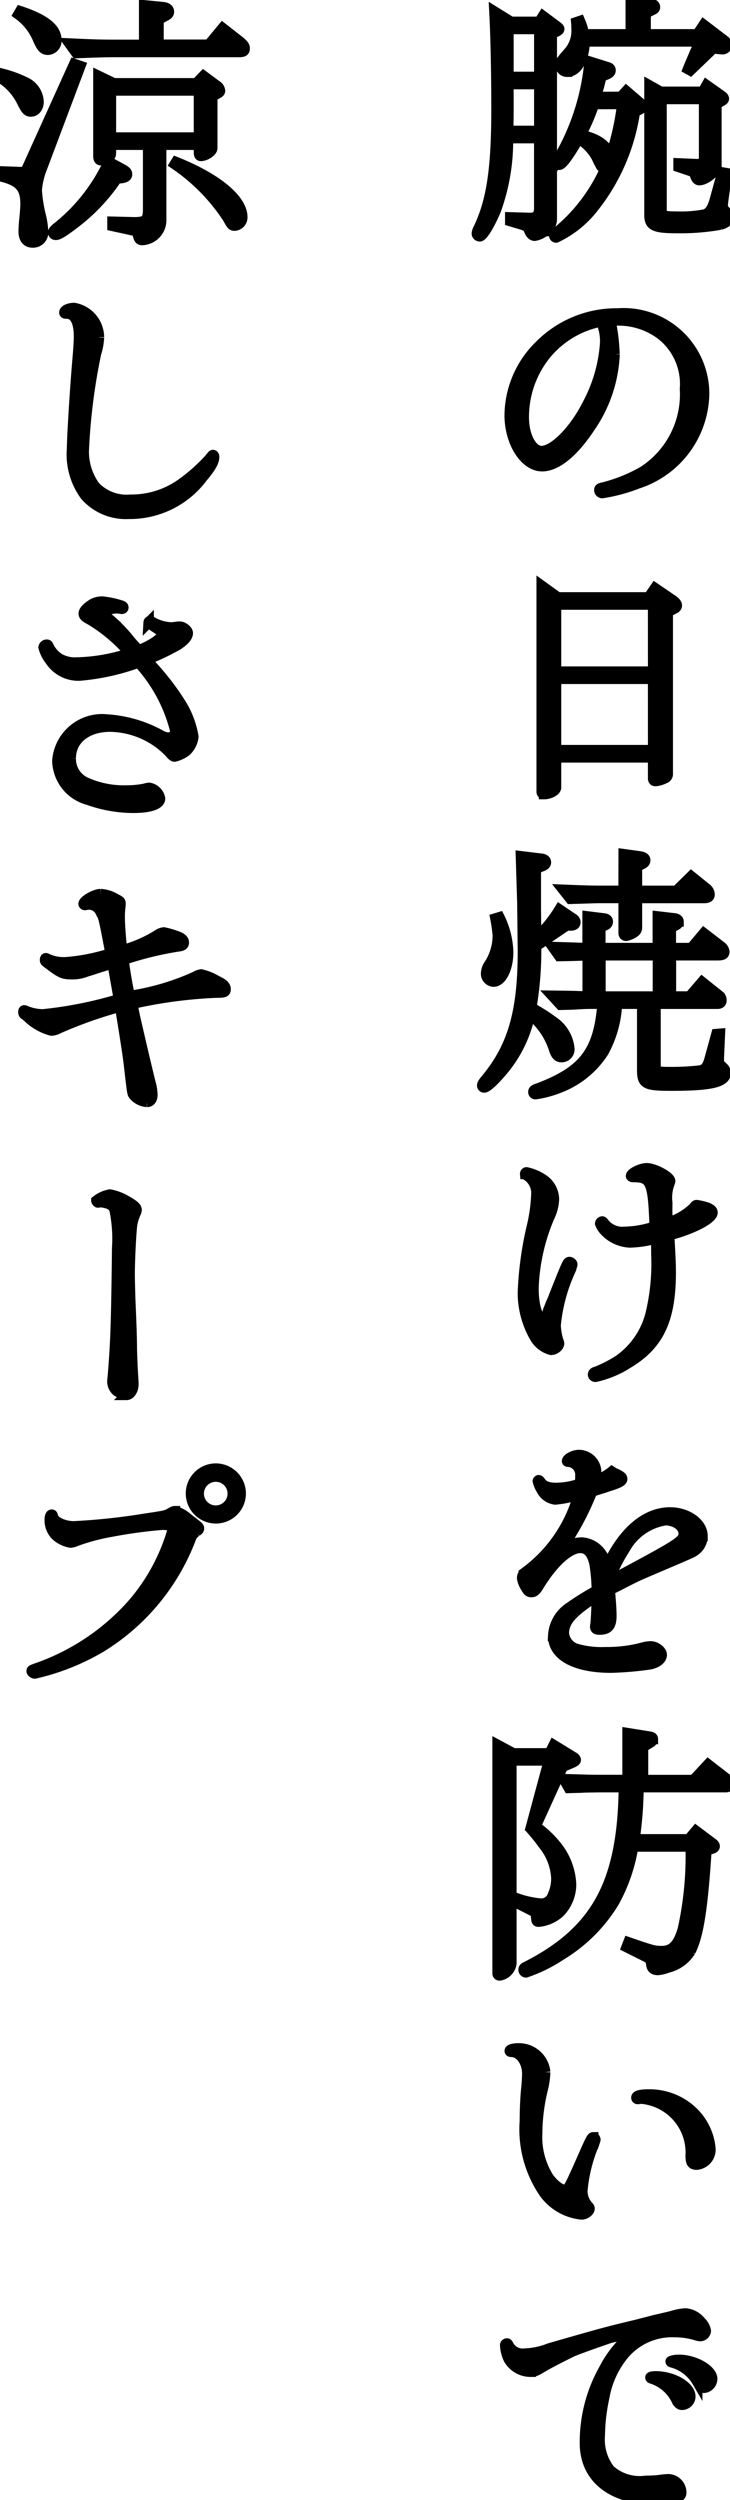 <svg id="_2-1-03_t" data-name="2-1-03_t" xmlns="http://www.w3.org/2000/svg" xmlns:xlink="http://www.w3.org/1999/xlink" width="35" height="119.813" viewBox="0 0 35 119.813">
  <defs>
    <clipPath id="clip-path">
      <rect id="長方形_228" data-name="長方形 228" width="35" height="119.812" stroke="#000" stroke-width="0.5"/>
    </clipPath>
  </defs>
  <g id="グループ_589" data-name="グループ 589" transform="translate(0 0)" clip-path="url(#clip-path)">
    <path id="パス_5456" data-name="パス 5456" d="M19.57,1.046h1.352L21.1.765l.65.485c.1.077.128.1.128.14s-.038.077-.14.128l-.217.1v8.838a.653.653,0,0,1-.281.574,1.1,1.1,0,0,1-.536.268c-.1,0-.191-.077-.255-.23-.089-.2-.1-.217-.319-.293l-.6-.179v-.179l.905.026h.051c.319,0,.446-.153.434-.523v-3.3h-1.5a9.751,9.751,0,0,1-.587,3.469c-.293.689-.625,1.237-.765,1.237a.142.142,0,0,1-.14-.14.732.732,0,0,1,.089-.255c.625-1.3.854-2.869.854-5.688,0-1.8-.038-3.52-.1-4.693Zm1.352,5.229V4.03H19.443v1.4c0,.115,0,.2-.013.842ZM19.443,3.686h1.479V1.39H19.443Zm5.394.956.255-.281.638.548a.283.283,0,0,1,.115.2c0,.064-.026.1-.14.153l-.2.1a9.628,9.628,0,0,1-2.053,4.668,4.933,4.933,0,0,1-1.722,1.352.087.087,0,0,1-.089-.089c0-.051.038-.089.191-.217a8.3,8.3,0,0,0,2.244-2.959,1.418,1.418,0,0,1-.191-.153c-.013-.026-.051-.1-.115-.217L23.651,7.5a2.348,2.348,0,0,0-.842-.854c-.485.829-.791,1.25-.931,1.25a.126.126,0,0,1-.128-.1c0-.051,0-.051.166-.332a11.133,11.133,0,0,0,1.416-4.514l.854.268q.153.038.153.153c0,.077-.051.128-.153.179l-.293.128c-.1.446-.128.51-.255.969ZM22.873,1.007a2.822,2.822,0,0,1,.191.638h2.244V0l.969.179c.128.026.191.077.191.166,0,.051-.026.089-.115.128l-.332.166V1.645H28.5l.306-.459.969.74a.3.3,0,0,1,.14.23.206.206,0,0,1-.242.2h-.038l-.37-.038-1.1,1.058-.115-.064c.1-.255.217-.51.332-.791a5.074,5.074,0,0,0,.217-.536H23.1c-.026.854-.37,1.454-.842,1.454a.315.315,0,0,1-.319-.344c0-.14.013-.153.4-.6a1.554,1.554,0,0,0,.37-1.122c0-.064,0-.166-.013-.306Zm.676,3.979a9.531,9.531,0,0,1-.638,1.479c.816.179,1.237.485,1.428,1.02a12.3,12.3,0,0,0,.561-2.5Zm3.2-.587h2.015l.179-.319.74.523c.064.051.089.089.089.128s-.038.077-.115.115l-.242.14V7.945c0,.268-.51.689-.829.689-.077,0-.153-.089-.2-.255-.051-.128-.051-.128-.255-.2L27.6,8V7.83l.88.038c.281,0,.344-.077.344-.383V4.744h-2.04v5.267c0,.332.064.37.7.37a6.17,6.17,0,0,0,1.365-.1c.242-.077.383-.293.51-.778L29.7,8.264l.217.038-.179,1.314c-.013.128-.026.217-.026.217a.449.449,0,0,0,.14.293c.153.153.166.153.166.255,0,.179-.153.319-.408.383a10.851,10.851,0,0,1-2.079.166c-1.1,0-1.326-.115-1.326-.625V4.094Z" transform="translate(4.934 0)" stroke="#000" stroke-width="0.5"/>
    <path id="パス_5457" data-name="パス 5457" d="M24.19,13.731a6.642,6.642,0,0,1-1.173,3.494c-.778,1.186-1.607,1.875-2.3,1.875-.829,0-1.556-1.135-1.556-2.449a4.736,4.736,0,0,1,1.428-3.328,5.181,5.181,0,0,1,3.749-1.543,3.863,3.863,0,0,1,4.145,3.775A4.6,4.6,0,0,1,25.3,19.929a8,8,0,0,1-1.7.459.145.145,0,0,1-.14-.153c0-.064.051-.089.191-.115a7.607,7.607,0,0,0,1.9-.765,4.394,4.394,0,0,0,2.015-3.966,3,3,0,0,0-1.148-2.6,3.42,3.42,0,0,0-2.091-.676,1.51,1.51,0,0,0-.332.026,9.125,9.125,0,0,1,.191,1.594m-.65-1.569a4.552,4.552,0,0,0-2.653,1.594,4.778,4.778,0,0,0-1.046,3.022c0,.854.383,1.594.842,1.594.612,0,1.594-.995,2.244-2.3a7.259,7.259,0,0,0,.816-2.869,2.323,2.323,0,0,0-.166-.969Z" transform="translate(5.276 3.243)" stroke="#000" stroke-width="0.5"/>
    <path id="パス_5458" data-name="パス 5458" d="M21.143,22.571h4.349l.306-.446.88.6c.1.077.166.153.166.23s-.038.115-.166.179l-.268.14v7.741a.218.218,0,0,1-.153.23,1.19,1.19,0,0,1-.434.128c-.077,0-.115-.038-.115-.14v-.995H21.054v1.441c0,.153-.293.319-.574.319a.112.112,0,0,1-.115-.1V22.01Zm4.565.344H21.054v3.214h4.655Zm0,3.558H21.054v3.418h4.655Z" transform="translate(5.606 6.059)" stroke="#000" stroke-width="0.5"/>
    <path id="パス_5459" data-name="パス 5459" d="M20.943,32.316c.166.014.242.077.242.179,0,.078-.064.14-.179.18L20.7,32.8v2.028l.013.853v.448a6.586,6.586,0,0,0,1.122-1.379l.663.448a.2.2,0,0,1,.1.165c0,.1-.077.154-.217.154h-.2l-1.467.993a16.287,16.287,0,0,1-.23,2.946,8.322,8.322,0,0,1,1.046.663,1.775,1.775,0,0,1,.778,1.3.373.373,0,0,1-.37.408c-.166,0-.255-.089-.344-.319a3.49,3.49,0,0,0-1.173-1.734,6.088,6.088,0,0,1-1.39,2.793c-.383.446-.689.714-.8.714a.093.093,0,0,1-.1-.1c0-.051.038-.113.115-.217,1.339-1.58,1.836-3.251,1.836-6.222l-.026-2.31L19.987,32.2Zm-1.989,2.807a4.024,4.024,0,0,1,.421,1.671c0,.777-.319,1.414-.7,1.414a.378.378,0,0,1-.357-.407.8.8,0,0,1,.153-.421,2.589,2.589,0,0,0,.408-1.4,7.763,7.763,0,0,0-.115-.8Zm4.259,4.145c-.089,0-.357.011-.765.037l-.561.014-.4-.434c.842.011.956.011,1.7.038V36.946c-.689.026-.791.026-1.365.037l-.306-.432.867.026.8.026V35.084l.727.089c.166.011.242.062.242.165a.181.181,0,0,1-.128.166l-.23.116V36.6h2.755V35.084l.765.089c.153.011.23.077.23.153a.2.2,0,0,1-.128.177l-.242.142V36.6h.982l.6-.714.829.638a.372.372,0,0,1,.153.242c0,.139-.077.179-.332.179H27.179v1.977h.893l.6-.7.829.663a.269.269,0,0,1,.1.217c0,.113-.064.166-.191.166H26.44v2.906c0,.344.051.37.663.37a12.15,12.15,0,0,0,1.492-.077c.217-.05.332-.177.434-.536l.332-1.21.166-.014-.051,1.122v.1c0,.205.013.217.191.384a.393.393,0,0,1,.14.254c0,.46-.689.626-2.589.626-1.275,0-1.416-.077-1.416-.765V39.267H24.591a5.225,5.225,0,0,1-.65,2.32,4.36,4.36,0,0,1-2.091,1.7A5.017,5.017,0,0,1,20.7,43.6a.1.1,0,0,1-.115-.114c0-.065.064-.115.242-.166,2.181-.83,2.895-1.761,3.073-4.055Zm1.7-7.168.727.1c.217.027.306.089.306.191,0,.077-.051.142-.166.191l-.23.116v1.159h1.887l.714-.7.714.575a.391.391,0,0,1,.166.293c0,.126-.077.177-.281.177h-3.2v1.391c0,.152-.051.217-.242.319a1.056,1.056,0,0,1-.268.1.118.118,0,0,1-.128-.116V34.2H23.723c-.612.014-.829.026-1.365.04l-.344-.434c.944.038,1.3.05,1.709.05h1.186ZM23.8,38.923h2.755V36.946H23.8Z" transform="translate(4.989 8.836)" stroke="#000" stroke-width="0.5"/>
    <path id="パス_5460" data-name="パス 5460" d="M20.6,44.423a1.163,1.163,0,0,1,.548.982,2.137,2.137,0,0,1-.217.829,9.5,9.5,0,0,0-.765,3.418c0,.816.191,1.467.446,1.467.089,0,.153-.064.217-.255a1.2,1.2,0,0,1,.077-.23c.051-.128.1-.268.166-.4.676-1.709.727-1.836.816-1.836.064,0,.14.064.14.115,0,.026,0,.026-.1.306a8.18,8.18,0,0,0-.7,2.614,2.9,2.9,0,0,0,.128.74.416.416,0,0,1,.038.128c0,.14-.2.306-.383.306a1.261,1.261,0,0,1-.778-.6,4.263,4.263,0,0,1-.574-2.142,16.571,16.571,0,0,1,.446-3.226,7.871,7.871,0,0,0,.2-1.467,1,1,0,0,0-.51-.956c-.026-.013-.026-.013-.026-.038a.071.071,0,0,1,.064-.077,2.325,2.325,0,0,1,.765.319m5.981,1.326a6.474,6.474,0,0,0,.026.765,2.983,2.983,0,0,0,1.263-.74c.051-.077.077-.1.128-.1a3.1,3.1,0,0,1,.523.128c.166.077.23.14.23.23,0,.293-.944.791-2.079,1.084.051.854.077,1.352.077,1.773,0,2.283-.574,3.494-2.091,4.387a4.706,4.706,0,0,1-1.518.625.112.112,0,0,1-.115-.1c0-.064.038-.115.153-.14a6.144,6.144,0,0,0,1.109-.574,3.875,3.875,0,0,0,1.492-2.168,10.265,10.265,0,0,0,.281-2.895c0-.2,0-.4-.013-.752a5.234,5.234,0,0,1-1.25.191,1.747,1.747,0,0,1-1.212-.561.959.959,0,0,1-.217-.344.11.11,0,0,1,.1-.1c.013,0,.038.013.064.051a1.107,1.107,0,0,0,1.007.446,4.777,4.777,0,0,0,1.441-.255c-.077-2.155-.179-2.372-1.033-2.372-.064,0-.1-.026-.1-.051,0-.14.472-.37.752-.37.37,0,1.122.408,1.122.612a.416.416,0,0,1-.038.128,1.971,1.971,0,0,0-.1.918Z" transform="translate(5.411 12.084)" stroke="#000" stroke-width="0.5"/>
    <path id="パス_5461" data-name="パス 5461" d="M23.833,61.146c.051.612.077.931.077,1.237,0,.485-.153.663-.574.663-.14,0-.2-.038-.2-.14a.287.287,0,0,1,.013-.089c.026-.217.051-.714.064-1.377-1.173.752-1.581,1.2-1.581,1.785a.866.866,0,0,0,.676.765,4.45,4.45,0,0,0,1.326.14,6.673,6.673,0,0,0,1.862-.242,1.422,1.422,0,0,1,.293-.038c.255,0,.536.217.536.408,0,.217-.268.408-.612.459a16.252,16.252,0,0,1-1.811.153c-1.722,0-2.78-.574-2.78-1.518a1.736,1.736,0,0,1,.816-1.39,12.663,12.663,0,0,1,1.275-.791v-.089a9.358,9.358,0,0,0-.1-1.135c-.1-.536-.332-.816-.689-.816-.548,0-1.314.7-2,1.824-.14.23-.217.293-.357.293-.1,0-.166-.051-.255-.217a1.084,1.084,0,0,1-.179-.446c0-.128.038-.191.191-.319a6.858,6.858,0,0,0,2.512-3.686,5,5,0,0,1-1.122.23.862.862,0,0,1-.663-.485,1.312,1.312,0,0,1-.166-.4.057.057,0,0,1,.038-.038c.026,0,.051.026.089.077.153.217.37.293.765.293a3.606,3.606,0,0,0,1.122-.2,2.355,2.355,0,0,0,.026-.383.627.627,0,0,0-.6-.676c-.026,0-.038-.013-.038-.026,0-.128.332-.293.561-.293a.833.833,0,0,1,.829.74,1.27,1.27,0,0,1-.1.485,2.2,2.2,0,0,0,.854-.434,1.544,1.544,0,0,0,.242.128c.2.1.255.153.255.23,0,.1-.14.179-.523.306-.038.013-.166.051-.344.115-.217.064-.319.1-.574.179a13.368,13.368,0,0,1-1.441,2.7,2.181,2.181,0,0,1,.931-.255,1.219,1.219,0,0,1,.956.548,1.153,1.153,0,0,1,.23.689c.765-1.709,1.862-2.678,3.061-2.678.842,0,1.556.523,1.556,1.135a.86.86,0,0,1-.293.638c-.153.128-.153.128-1.02.5-1.02.434-1.581.676-1.7.727-.242.115-.357.166-1.046.523Zm.191-.536c3.15-1.683,3.354-1.811,3.354-2.168s-.408-.638-.88-.638a2.7,2.7,0,0,0-1.938,1.365,7.609,7.609,0,0,0-.74,1.479c-.013.051-.026.089-.026.089Z" transform="translate(5.402 15.052)" stroke="#000" stroke-width="0.5"/>
    <path id="パス_5462" data-name="パス 5462" d="M19.47,66.1H21.2l.2-.4.956.587a.183.183,0,0,1,.1.128c0,.038-.051.077-.153.128l-.472.2-1.3,2.857a4.79,4.79,0,0,1,1.1,1.071,3.126,3.126,0,0,1,.6,1.722,1.912,1.912,0,0,1-.561,1.339,1.743,1.743,0,0,1-.982.434c-.115,0-.115-.013-.14-.332,0-.077-.064-.128-.2-.2l-.8-.408.077-.179a4.579,4.579,0,0,0,1.161.255.573.573,0,0,0,.561-.383,1.971,1.971,0,0,0,.179-.829,2.763,2.763,0,0,0-.612-1.607,9.257,9.257,0,0,0-.625-.778l.88-3.265h-1.8v9.73a.677.677,0,0,1-.561.574.094.094,0,0,1-.1-.1V65.691Zm4.119,1.62-.752.013c-.1.013-.4.013-.714.026l-.242-.421.944.026c.37.013.74.013.8.013h1.314V65.13L26,65.3q.153.019.153.115a.222.222,0,0,1-.115.166l-.357.217v1.581H28.1l.7-.752.918.714a.264.264,0,0,1,.128.2c0,.115-.077.179-.2.179H25.464a18.209,18.209,0,0,1-.191,2.5h2.6l.344-.408L29,70.4q.115.077.115.153c0,.051-.038.089-.128.115l-.268.1c-.179,2.831-.4,4.119-.765,4.821a1.786,1.786,0,0,1-1.084.778,1.7,1.7,0,0,1-.472.115c-.2,0-.293-.077-.319-.255-.026-.217-.064-.268-.217-.357l-.969-.485.089-.23c1.186.408,1.237.421,1.607.421.5,0,.791-.306,1.007-1.071a16.3,16.3,0,0,0,.37-3.941H25.209a8.172,8.172,0,0,1-.918,2.665,7.541,7.541,0,0,1-2.563,2.551,7.1,7.1,0,0,1-1.658.816.118.118,0,0,1-.115-.128c0-.064.038-.1.128-.14,3.367-1.709,4.629-4.017,4.68-8.608Z" transform="translate(5.149 17.929)" stroke="#000" stroke-width="0.5"/>
    <path id="パス_5463" data-name="パス 5463" d="M20.861,78.115a3.736,3.736,0,0,1-.115.816,9.082,9.082,0,0,0-.268,2.117,3.662,3.662,0,0,0,.561,2.142c.255.332.548.561.74.561s.2,0,.931-1.658c.344-.778.383-.854.459-.854a.138.138,0,0,1,.1.1c0,.025,0,.025-.064.217a7.422,7.422,0,0,0-.561,2.257,1.079,1.079,0,0,0,.281.727c.051.051.064.077.064.115,0,.128-.2.281-.383.281a2.534,2.534,0,0,1-1.773-1.007,5.4,5.4,0,0,1-.944-3.469c0-.485.026-1.173.077-1.607.026-.293.038-.51.038-.663,0-.561-.332-1.033-.74-1.046-.077,0-.1-.013-.1-.051,0-.064.179-.115.4-.115a1.266,1.266,0,0,1,1.3,1.135M25.4,79.39a.41.41,0,0,1-.1.013.06.06,0,0,1-.064-.064c0-.1.2-.153.6-.153a3.009,3.009,0,0,1,2.015.752,2.788,2.788,0,0,1,.931,1.811.723.723,0,0,1-.65.8c-.23,0-.293-.1-.293-.434a2.593,2.593,0,0,0-2.359-2.729Z" transform="translate(5.276 21.191)" stroke="#000" stroke-width="0.5"/>
    <path id="パス_5464" data-name="パス 5464" d="M26.165,87.259c.51-.115.867-.2.944-.23a2.771,2.771,0,0,1,.523-.089,1.03,1.03,0,0,1,.727.383.81.81,0,0,1,.255.446.274.274,0,0,1-.255.255.741.741,0,0,1-.242-.051,3.561,3.561,0,0,0-1.007-.14,3.009,3.009,0,0,0-2.563,1.25,4.4,4.4,0,0,0-.8,1.862,9.172,9.172,0,0,0-.217,1.849,2.369,2.369,0,0,0,.485,1.645,2.141,2.141,0,0,0,1.722.523c.217,0,.421-.013.587-.026a4.119,4.119,0,0,1,.5-.051.638.638,0,0,1,.612.65c0,.23-.344.344-1.084.344-2.206,0-3.533-1.02-3.533-2.729a7.134,7.134,0,0,1,.918-3.545,5.3,5.3,0,0,1,1.1-1.454c.089-.077.115-.1.115-.14a.06.06,0,0,0-.064-.064,7.239,7.239,0,0,0-.867.166c-.536.179-1.467.51-1.773.638-.281.128-1.25.625-1.428.74-.332.2-.421.242-.6.242a1.217,1.217,0,0,1-1.046-.587,1.726,1.726,0,0,1-.179-.689.085.085,0,0,1,.089-.077c.026,0,.038.013.089.115a.762.762,0,0,0,.752.37,3.56,3.56,0,0,0,1.2-.255c2.627-.752,2.665-.765,4.208-1.135Zm1.709,3.66a.413.413,0,0,1-.383.4c-.128,0-.191-.064-.281-.23a1.988,1.988,0,0,0-1.2-1.033c-.038-.013-.051-.026-.051-.051s.089-.051.255-.051c.829,0,1.658.485,1.658.969m1.046-.842a.429.429,0,0,1-.383.421c-.14,0-.191-.051-.332-.293a1.994,1.994,0,0,0-1.186-.918c-.064-.013-.089-.026-.089-.051s.166-.077.4-.077c.765,0,1.594.485,1.594.918" transform="translate(5.226 23.932)" stroke="#000" stroke-width="0.5"/>
    <path id="パス_5465" data-name="パス 5465" d="M0,8.158,1.212,8.2l2.347-5.19.293.1L2.028,7.954a3.79,3.79,0,0,0-.268,1.1,6.91,6.91,0,0,0,.191,1.224,3.78,3.78,0,0,1,.115.778.482.482,0,0,1-.51.51c-.268,0-.421-.191-.421-.536,0-.1.013-.281.026-.472.038-.319.064-.676.064-.842C1.224,8.923.931,8.6,0,8.387ZM.14,3.49a5.576,5.576,0,0,1,1.046.383,1.087,1.087,0,0,1,.663.944c0,.268-.153.472-.37.472-.153,0-.23-.077-.408-.434A2.826,2.826,0,0,0,.051,3.694ZM.969.481C2.13.863,2.7,1.309,2.7,1.858a.427.427,0,0,1-.4.472c-.2,0-.306-.1-.485-.523A2.762,2.762,0,0,0,.88.634ZM5.892,8.068c.14.077.2.14.2.23s-.077.153-.242.179L5.6,8.5A8.916,8.916,0,0,1,3.507,10.7c-.472.357-.7.5-.829.5a.118.118,0,0,1-.128-.115c0-.051.051-.128.217-.255A8.652,8.652,0,0,0,5.216,7.7ZM6.912.2,7.83.289c.179.026.268.1.268.217,0,.089-.038.14-.2.217L7.6.889v1.2h2.41l.663-.8.816.638c.179.153.242.23.242.332,0,.14-.064.179-.281.179H5.535c-.548,0-.944.013-1.875.051l-.332-.459c1.084.051,1.454.064,2.206.064H6.912ZM5.458,3.937H9.412l.344-.357.638.472a.323.323,0,0,1,.153.242c0,.064-.038.089-.153.153l-.217.128V7.048c0,.153-.319.37-.548.37-.064,0-.089-.051-.089-.179V6.882H7.728V10.53a.954.954,0,0,1-.893.918c-.14,0-.166-.038-.23-.268-.038-.14-.064-.153-.217-.191l-.995-.217v-.2l1.033.026c.536,0,.663-.1.676-.548V6.882H5.318V7.24c0,.166-.038.217-.217.306a.973.973,0,0,1-.268.077c-.077,0-.115-.064-.115-.217V3.579Zm-.14,2.6H9.539V4.281H5.318ZM8.442,7.711c1.977.791,3.175,1.8,3.175,2.64a.4.4,0,0,1-.357.408c-.14,0-.153-.026-.344-.37A9.231,9.231,0,0,0,8.379,7.813Z" transform="translate(0 0.055)" stroke="#000" stroke-width="0.5"/>
    <path id="パス_5466" data-name="パス 5466" d="M4.078,12.983a2.9,2.9,0,0,1-.14.765,28.913,28.913,0,0,0-.587,4.629,2.823,2.823,0,0,0,.536,1.747,2.1,2.1,0,0,0,1.709.638,4.135,4.135,0,0,0,2.487-.8A8.412,8.412,0,0,0,9.37,18.811c.153-.191.153-.191.179-.191s.051.038.051.089c0,.23-.153.5-.548.969a4.349,4.349,0,0,1-3.533,1.76,2.594,2.594,0,0,1-2.091-.867A3.329,3.329,0,0,1,2.79,18.3c0-.561.153-3,.268-4.3.038-.446.064-.829.064-1.058,0-.7-.2-1.1-.587-1.1-.089,0-.115-.013-.115-.051,0-.115.217-.217.472-.217a1.436,1.436,0,0,1,1.186,1.4" transform="translate(0.666 3.187)" stroke="#000" stroke-width="0.5"/>
    <path id="パス_5467" data-name="パス 5467" d="M5.389,22.954a1.729,1.729,0,0,0-.255-.026c-.306,0-.574.128-.574.281,0,.038.026.064.128.153a7.1,7.1,0,0,1,1.1,1.122c.14.166.23.255.408.459.625-.242,1.148-.6,1.148-.8,0-.064,0-.064-.4-.332-.166-.115-.179-.115-.191-.128q-.077-.038-.077-.077a.068.068,0,0,1,.064-.064.285.285,0,0,1,.14.064,2.09,2.09,0,0,0,.893.242c.026,0,.115-.013.217-.026a.9.9,0,0,1,.179-.013c.166,0,.383.179.383.306,0,.179-.179.383-.536.6a12.026,12.026,0,0,1-1.454.689,12.405,12.405,0,0,1,1.607,2.015,4.309,4.309,0,0,1,.65,1.658,1.09,1.09,0,0,1-.37.714,1.579,1.579,0,0,1-.523.242c-.064,0-.115-.038-.268-.217A4.043,4.043,0,0,0,4.828,28.6c-1.122,0-1.887.612-1.887,1.518a1.237,1.237,0,0,0,.676,1.135,4.439,4.439,0,0,0,1.964.408,4.5,4.5,0,0,0,.931-.089.654.654,0,0,1,.2-.038.639.639,0,0,1,.51.51c0,.281-.485.446-1.275.446a6.432,6.432,0,0,1-2.168-.383A1.984,1.984,0,0,1,2.3,30.236a2.152,2.152,0,0,1,2.385-1.977,6.131,6.131,0,0,1,2.589.765.766.766,0,0,0,.344.1.318.318,0,0,0,.332-.344,7.488,7.488,0,0,0-1.76-3.252,10.882,10.882,0,0,1-2.818.625,1.615,1.615,0,0,1-1.416-.727A1.675,1.675,0,0,1,1.64,24.8a.153.153,0,0,1,.153-.128c.051,0,.064.026.1.115a1.482,1.482,0,0,0,.459.523,1.484,1.484,0,0,0,.867.217,8.66,8.66,0,0,0,2.551-.446,7.665,7.665,0,0,0-1.9-1.607c-.23-.115-.306-.191-.306-.293s.1-.242.344-.408a.927.927,0,0,1,.548-.166,4.373,4.373,0,0,1,.867.179c.1.026.14.064.14.1a.058.058,0,0,1-.051.064Z" transform="translate(0.451 6.224)" stroke="#000" stroke-width="0.5"/>
    <path id="パス_5468" data-name="パス 5468" d="M6.223,39.466c.421,1.836.676,2.895.752,3.188a2.254,2.254,0,0,1,.089.574c0,.2-.1.332-.255.332a.918.918,0,0,1-.625-.306c-.077-.089-.077-.089-.166-.816-.128-1.148-.153-1.275-.5-3.443A20.7,20.7,0,0,0,2.563,40.04a.766.766,0,0,1-.344.1,2.6,2.6,0,0,1-1.135-.65,1.124,1.124,0,0,0-.166-.128.145.145,0,0,1-.038-.1c0-.064.013-.089.038-.089a.1.1,0,0,1,.051.013,2.2,2.2,0,0,0,.842.179,19.478,19.478,0,0,0,3.647-.727l-.306-1.722c-.2.064-.472.153-.689.217-.191.064-.383.128-.561.179a1.77,1.77,0,0,1-.663.128c-.459,0-.548-.038-1.122-.472-.191-.14-.2-.14-.2-.217,0-.038.013-.077.038-.077a.047.047,0,0,1,.038.013,1.9,1.9,0,0,0,.931.179,9.221,9.221,0,0,0,2.13-.421L5,36.138c-.268-1.4-.281-1.454-.421-1.683a.616.616,0,0,0-.561-.357.317.317,0,0,0-.1.013l-.089.013c-.026,0-.064-.026-.064-.051,0-.166.548-.472.816-.472a1.5,1.5,0,0,1,.7.217c.23.115.255.14.255.23a1.442,1.442,0,0,1-.013.179,3.968,3.968,0,0,0-.026.51c0,.306.051,1.033.115,1.556a6.3,6.3,0,0,0,1.709-.74.615.615,0,0,1,.293-.115,4.057,4.057,0,0,1,.676.2c.179.064.281.166.281.281s-.064.166-.293.191a16.032,16.032,0,0,0-2.6.638c.1.727.217,1.4.306,1.734a11.8,11.8,0,0,0,3.15-.931.706.706,0,0,1,.268-.1,2.547,2.547,0,0,1,.752.306c.306.14.421.255.421.4s-.077.166-.459.166a22.382,22.382,0,0,0-4.017.536Z" transform="translate(0.242 9.249)" stroke="#000" stroke-width="0.5"/>
    <path id="パス_5469" data-name="パス 5469" d="M3.7,45.273c-.026,0-.077-.064-.077-.089a1.471,1.471,0,0,1,.65-.293,2.409,2.409,0,0,1,.778.293c.383.217.51.332.5.459a.574.574,0,0,1-.026.1,2.125,2.125,0,0,0-.191.612c-.051.4-.115,1.683-.115,2.359,0,.268.013.676.026,1.173q.077,1.722.077,2.334c.013.612.038,1.046.051,1.263s.026.37.026.5c0,.268-.153.51-.332.51a1.406,1.406,0,0,1-.459-.179.626.626,0,0,1-.217-.446c0-.064.013-.166.026-.306.115-1.39.153-2.257.191-5l.013-1.1a6.873,6.873,0,0,0-.128-1.849c-.089-.217-.255-.306-.638-.357H3.811Z" transform="translate(0.997 12.357)" stroke="#000" stroke-width="0.5"/>
    <path id="パス_5470" data-name="パス 5470" d="M5.016,58.212a9.783,9.783,0,0,0-1.683.446.81.81,0,0,1-.281.077,1.4,1.4,0,0,1-.714-.357,1.033,1.033,0,0,1-.281-.727c0-.166.038-.255.1-.255.026,0,.038.026.051.077.038.255.523.485,1.007.485A30.657,30.657,0,0,0,6.584,57.6c1.007-.153,1.033-.153,1.237-.268.153-.089.179-.1.242-.1a1.621,1.621,0,0,1,.625.357c.523.4.523.4.523.472,0,.051-.026.077-.115.14a.625.625,0,0,0-.268.319A10.465,10.465,0,0,1,4.493,63.76a11.094,11.094,0,0,1-3.15,1.25c-.064,0-.153-.064-.153-.115s.013-.051.217-.128a10.921,10.921,0,0,0,4.642-3.112,9.375,9.375,0,0,0,1.9-3.52c0-.179-.14-.255-.5-.255a23.254,23.254,0,0,0-2.436.332m6.2-1.836A1.192,1.192,0,1,1,10.04,55.19a1.2,1.2,0,0,1,1.173,1.186M9.2,56.389a.816.816,0,1,0,.8-.816.819.819,0,0,0-.8.816" transform="translate(0.328 15.192)" stroke="#000" stroke-width="0.5"/>
  </g>
</svg>
